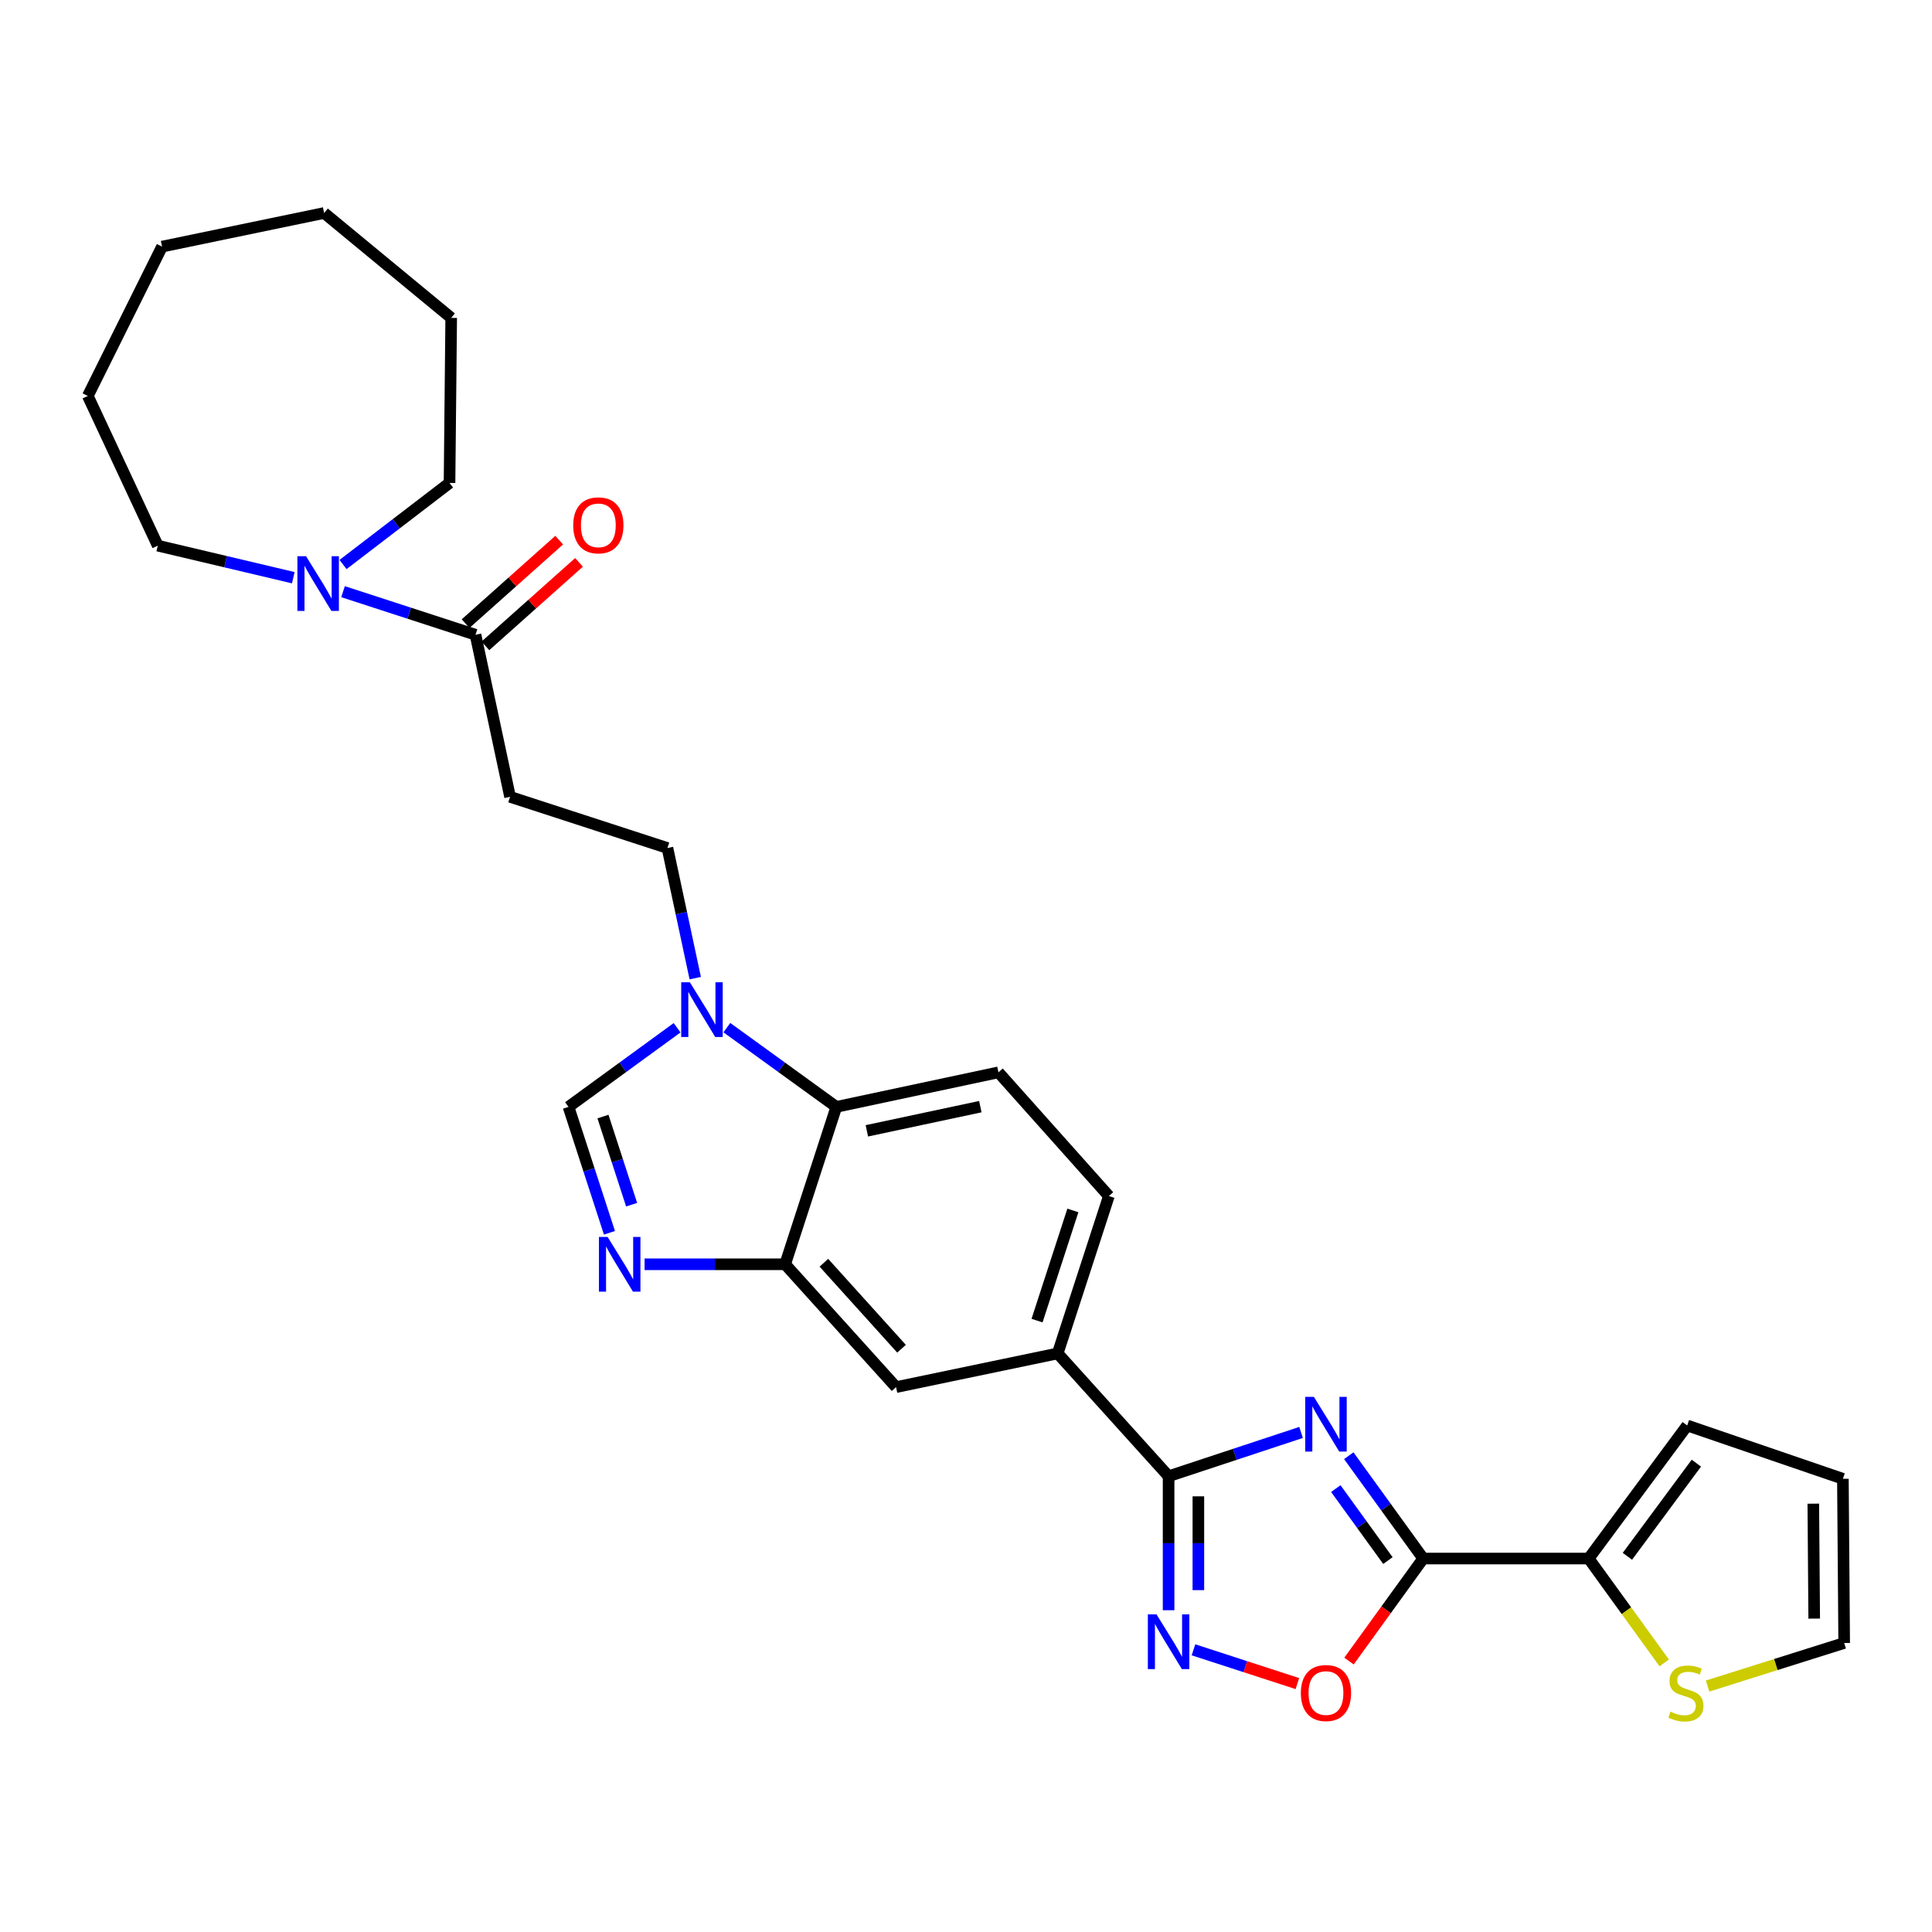 <?xml version='1.0' encoding='iso-8859-1'?>
<svg version='1.1' baseProfile='full'
              xmlns='http://www.w3.org/2000/svg'
                      xmlns:rdkit='http://www.rdkit.org/xml'
                      xmlns:xlink='http://www.w3.org/1999/xlink'
                  xml:space='preserve'
width='1000px' height='1000px' viewBox='0 0 1000 1000'>
<!-- END OF HEADER -->
<rect style='opacity:1.0;fill:#FFFFFF;stroke:none' width='1000' height='1000' x='0' y='0'> </rect>
<path class='bond-0' d='M 698.122,753.474 L 717.384,780.087' style='fill:none;fill-rule:evenodd;stroke:#0000FF;stroke-width:6px;stroke-linecap:butt;stroke-linejoin:miter;stroke-opacity:1' />
<path class='bond-0' d='M 717.384,780.087 L 736.645,806.699' style='fill:none;fill-rule:evenodd;stroke:#000000;stroke-width:6px;stroke-linecap:butt;stroke-linejoin:miter;stroke-opacity:1' />
<path class='bond-0' d='M 691.415,770.495 L 704.897,789.124' style='fill:none;fill-rule:evenodd;stroke:#0000FF;stroke-width:6px;stroke-linecap:butt;stroke-linejoin:miter;stroke-opacity:1' />
<path class='bond-0' d='M 704.897,789.124 L 718.38,807.752' style='fill:none;fill-rule:evenodd;stroke:#000000;stroke-width:6px;stroke-linecap:butt;stroke-linejoin:miter;stroke-opacity:1' />
<path class='bond-1' d='M 673.436,741.428 L 639.149,752.763' style='fill:none;fill-rule:evenodd;stroke:#0000FF;stroke-width:6px;stroke-linecap:butt;stroke-linejoin:miter;stroke-opacity:1' />
<path class='bond-1' d='M 639.149,752.763 L 604.862,764.099' style='fill:none;fill-rule:evenodd;stroke:#000000;stroke-width:6px;stroke-linecap:butt;stroke-linejoin:miter;stroke-opacity:1' />
<path class='bond-4' d='M 736.645,806.699 L 717.441,833.232' style='fill:none;fill-rule:evenodd;stroke:#000000;stroke-width:6px;stroke-linecap:butt;stroke-linejoin:miter;stroke-opacity:1' />
<path class='bond-4' d='M 717.441,833.232 L 698.238,859.764' style='fill:none;fill-rule:evenodd;stroke:#FF0000;stroke-width:6px;stroke-linecap:butt;stroke-linejoin:miter;stroke-opacity:1' />
<path class='bond-8' d='M 736.645,806.699 L 822.3,806.699' style='fill:none;fill-rule:evenodd;stroke:#000000;stroke-width:6px;stroke-linecap:butt;stroke-linejoin:miter;stroke-opacity:1' />
<path class='bond-2' d='M 604.862,764.099 L 604.862,798.775' style='fill:none;fill-rule:evenodd;stroke:#000000;stroke-width:6px;stroke-linecap:butt;stroke-linejoin:miter;stroke-opacity:1' />
<path class='bond-2' d='M 604.862,798.775 L 604.862,833.452' style='fill:none;fill-rule:evenodd;stroke:#0000FF;stroke-width:6px;stroke-linecap:butt;stroke-linejoin:miter;stroke-opacity:1' />
<path class='bond-2' d='M 620.275,774.502 L 620.275,798.775' style='fill:none;fill-rule:evenodd;stroke:#000000;stroke-width:6px;stroke-linecap:butt;stroke-linejoin:miter;stroke-opacity:1' />
<path class='bond-2' d='M 620.275,798.775 L 620.275,823.049' style='fill:none;fill-rule:evenodd;stroke:#0000FF;stroke-width:6px;stroke-linecap:butt;stroke-linejoin:miter;stroke-opacity:1' />
<path class='bond-12' d='M 604.862,764.099 L 547.456,700.528' style='fill:none;fill-rule:evenodd;stroke:#000000;stroke-width:6px;stroke-linecap:butt;stroke-linejoin:miter;stroke-opacity:1' />
<path class='bond-29' d='M 617.743,853.94 L 644.63,862.68' style='fill:none;fill-rule:evenodd;stroke:#0000FF;stroke-width:6px;stroke-linecap:butt;stroke-linejoin:miter;stroke-opacity:1' />
<path class='bond-29' d='M 644.63,862.68 L 671.518,871.419' style='fill:none;fill-rule:evenodd;stroke:#FF0000;stroke-width:6px;stroke-linecap:butt;stroke-linejoin:miter;stroke-opacity:1' />
<path class='bond-3' d='M 333.633,654.391 L 370.012,654.391' style='fill:none;fill-rule:evenodd;stroke:#0000FF;stroke-width:6px;stroke-linecap:butt;stroke-linejoin:miter;stroke-opacity:1' />
<path class='bond-3' d='M 370.012,654.391 L 406.39,654.391' style='fill:none;fill-rule:evenodd;stroke:#000000;stroke-width:6px;stroke-linecap:butt;stroke-linejoin:miter;stroke-opacity:1' />
<path class='bond-7' d='M 315.451,638.089 L 304.855,605.506' style='fill:none;fill-rule:evenodd;stroke:#0000FF;stroke-width:6px;stroke-linecap:butt;stroke-linejoin:miter;stroke-opacity:1' />
<path class='bond-7' d='M 304.855,605.506 L 294.259,572.923' style='fill:none;fill-rule:evenodd;stroke:#000000;stroke-width:6px;stroke-linecap:butt;stroke-linejoin:miter;stroke-opacity:1' />
<path class='bond-7' d='M 326.93,623.547 L 319.513,600.739' style='fill:none;fill-rule:evenodd;stroke:#0000FF;stroke-width:6px;stroke-linecap:butt;stroke-linejoin:miter;stroke-opacity:1' />
<path class='bond-7' d='M 319.513,600.739 L 312.095,577.931' style='fill:none;fill-rule:evenodd;stroke:#000000;stroke-width:6px;stroke-linecap:butt;stroke-linejoin:miter;stroke-opacity:1' />
<path class='bond-5' d='M 376.222,531.909 L 404.553,552.416' style='fill:none;fill-rule:evenodd;stroke:#0000FF;stroke-width:6px;stroke-linecap:butt;stroke-linejoin:miter;stroke-opacity:1' />
<path class='bond-5' d='M 404.553,552.416 L 432.884,572.923' style='fill:none;fill-rule:evenodd;stroke:#000000;stroke-width:6px;stroke-linecap:butt;stroke-linejoin:miter;stroke-opacity:1' />
<path class='bond-17' d='M 359.854,506.283 L 352.659,472.607' style='fill:none;fill-rule:evenodd;stroke:#0000FF;stroke-width:6px;stroke-linecap:butt;stroke-linejoin:miter;stroke-opacity:1' />
<path class='bond-17' d='M 352.659,472.607 L 345.465,438.93' style='fill:none;fill-rule:evenodd;stroke:#000000;stroke-width:6px;stroke-linecap:butt;stroke-linejoin:miter;stroke-opacity:1' />
<path class='bond-32' d='M 350.459,531.966 L 322.359,552.444' style='fill:none;fill-rule:evenodd;stroke:#0000FF;stroke-width:6px;stroke-linecap:butt;stroke-linejoin:miter;stroke-opacity:1' />
<path class='bond-32' d='M 322.359,552.444 L 294.259,572.923' style='fill:none;fill-rule:evenodd;stroke:#000000;stroke-width:6px;stroke-linecap:butt;stroke-linejoin:miter;stroke-opacity:1' />
<path class='bond-6' d='M 406.39,654.391 L 463.805,717.97' style='fill:none;fill-rule:evenodd;stroke:#000000;stroke-width:6px;stroke-linecap:butt;stroke-linejoin:miter;stroke-opacity:1' />
<path class='bond-6' d='M 426.442,653.597 L 466.632,698.103' style='fill:none;fill-rule:evenodd;stroke:#000000;stroke-width:6px;stroke-linecap:butt;stroke-linejoin:miter;stroke-opacity:1' />
<path class='bond-31' d='M 406.39,654.391 L 432.884,572.923' style='fill:none;fill-rule:evenodd;stroke:#000000;stroke-width:6px;stroke-linecap:butt;stroke-linejoin:miter;stroke-opacity:1' />
<path class='bond-15' d='M 822.3,806.699 L 841.849,833.71' style='fill:none;fill-rule:evenodd;stroke:#000000;stroke-width:6px;stroke-linecap:butt;stroke-linejoin:miter;stroke-opacity:1' />
<path class='bond-15' d='M 841.849,833.71 L 861.398,860.72' style='fill:none;fill-rule:evenodd;stroke:#CCCC00;stroke-width:6px;stroke-linecap:butt;stroke-linejoin:miter;stroke-opacity:1' />
<path class='bond-18' d='M 822.3,806.699 L 873.292,737.828' style='fill:none;fill-rule:evenodd;stroke:#000000;stroke-width:6px;stroke-linecap:butt;stroke-linejoin:miter;stroke-opacity:1' />
<path class='bond-18' d='M 842.336,805.54 L 878.031,757.33' style='fill:none;fill-rule:evenodd;stroke:#000000;stroke-width:6px;stroke-linecap:butt;stroke-linejoin:miter;stroke-opacity:1' />
<path class='bond-9' d='M 246.118,328.546 L 264.006,412.437' style='fill:none;fill-rule:evenodd;stroke:#000000;stroke-width:6px;stroke-linecap:butt;stroke-linejoin:miter;stroke-opacity:1' />
<path class='bond-11' d='M 246.118,328.546 L 211.838,317.398' style='fill:none;fill-rule:evenodd;stroke:#000000;stroke-width:6px;stroke-linecap:butt;stroke-linejoin:miter;stroke-opacity:1' />
<path class='bond-11' d='M 211.838,317.398 L 177.557,306.25' style='fill:none;fill-rule:evenodd;stroke:#0000FF;stroke-width:6px;stroke-linecap:butt;stroke-linejoin:miter;stroke-opacity:1' />
<path class='bond-21' d='M 251.248,334.297 L 275.473,312.689' style='fill:none;fill-rule:evenodd;stroke:#000000;stroke-width:6px;stroke-linecap:butt;stroke-linejoin:miter;stroke-opacity:1' />
<path class='bond-21' d='M 275.473,312.689 L 299.698,291.08' style='fill:none;fill-rule:evenodd;stroke:#FF0000;stroke-width:6px;stroke-linecap:butt;stroke-linejoin:miter;stroke-opacity:1' />
<path class='bond-21' d='M 240.988,322.795 L 265.213,301.186' style='fill:none;fill-rule:evenodd;stroke:#000000;stroke-width:6px;stroke-linecap:butt;stroke-linejoin:miter;stroke-opacity:1' />
<path class='bond-21' d='M 265.213,301.186 L 289.438,279.578' style='fill:none;fill-rule:evenodd;stroke:#FF0000;stroke-width:6px;stroke-linecap:butt;stroke-linejoin:miter;stroke-opacity:1' />
<path class='bond-10' d='M 432.884,572.923 L 516.792,555.044' style='fill:none;fill-rule:evenodd;stroke:#000000;stroke-width:6px;stroke-linecap:butt;stroke-linejoin:miter;stroke-opacity:1' />
<path class='bond-10' d='M 448.682,585.316 L 507.418,572.8' style='fill:none;fill-rule:evenodd;stroke:#000000;stroke-width:6px;stroke-linecap:butt;stroke-linejoin:miter;stroke-opacity:1' />
<path class='bond-23' d='M 151.803,299.016 L 116.731,290.721' style='fill:none;fill-rule:evenodd;stroke:#0000FF;stroke-width:6px;stroke-linecap:butt;stroke-linejoin:miter;stroke-opacity:1' />
<path class='bond-23' d='M 116.731,290.721 L 81.659,282.426' style='fill:none;fill-rule:evenodd;stroke:#000000;stroke-width:6px;stroke-linecap:butt;stroke-linejoin:miter;stroke-opacity:1' />
<path class='bond-24' d='M 177.557,292.193 L 205.116,271.083' style='fill:none;fill-rule:evenodd;stroke:#0000FF;stroke-width:6px;stroke-linecap:butt;stroke-linejoin:miter;stroke-opacity:1' />
<path class='bond-24' d='M 205.116,271.083 L 232.674,249.972' style='fill:none;fill-rule:evenodd;stroke:#000000;stroke-width:6px;stroke-linecap:butt;stroke-linejoin:miter;stroke-opacity:1' />
<path class='bond-14' d='M 547.456,700.528 L 463.805,717.97' style='fill:none;fill-rule:evenodd;stroke:#000000;stroke-width:6px;stroke-linecap:butt;stroke-linejoin:miter;stroke-opacity:1' />
<path class='bond-19' d='M 547.456,700.528 L 573.949,619.077' style='fill:none;fill-rule:evenodd;stroke:#000000;stroke-width:6px;stroke-linecap:butt;stroke-linejoin:miter;stroke-opacity:1' />
<path class='bond-19' d='M 536.772,683.542 L 555.318,626.527' style='fill:none;fill-rule:evenodd;stroke:#000000;stroke-width:6px;stroke-linecap:butt;stroke-linejoin:miter;stroke-opacity:1' />
<path class='bond-13' d='M 264.006,412.437 L 345.465,438.93' style='fill:none;fill-rule:evenodd;stroke:#000000;stroke-width:6px;stroke-linecap:butt;stroke-linejoin:miter;stroke-opacity:1' />
<path class='bond-20' d='M 883.851,872.692 L 919.198,861.552' style='fill:none;fill-rule:evenodd;stroke:#CCCC00;stroke-width:6px;stroke-linecap:butt;stroke-linejoin:miter;stroke-opacity:1' />
<path class='bond-20' d='M 919.198,861.552 L 954.545,850.413' style='fill:none;fill-rule:evenodd;stroke:#000000;stroke-width:6px;stroke-linecap:butt;stroke-linejoin:miter;stroke-opacity:1' />
<path class='bond-16' d='M 516.792,555.044 L 573.949,619.077' style='fill:none;fill-rule:evenodd;stroke:#000000;stroke-width:6px;stroke-linecap:butt;stroke-linejoin:miter;stroke-opacity:1' />
<path class='bond-22' d='M 873.292,737.828 L 953.878,765.426' style='fill:none;fill-rule:evenodd;stroke:#000000;stroke-width:6px;stroke-linecap:butt;stroke-linejoin:miter;stroke-opacity:1' />
<path class='bond-30' d='M 954.545,850.413 L 953.878,765.426' style='fill:none;fill-rule:evenodd;stroke:#000000;stroke-width:6px;stroke-linecap:butt;stroke-linejoin:miter;stroke-opacity:1' />
<path class='bond-30' d='M 939.032,837.786 L 938.565,778.295' style='fill:none;fill-rule:evenodd;stroke:#000000;stroke-width:6px;stroke-linecap:butt;stroke-linejoin:miter;stroke-opacity:1' />
<path class='bond-26' d='M 81.659,282.426 L 45.455,204.94' style='fill:none;fill-rule:evenodd;stroke:#000000;stroke-width:6px;stroke-linecap:butt;stroke-linejoin:miter;stroke-opacity:1' />
<path class='bond-25' d='M 232.674,249.972 L 233.539,164.54' style='fill:none;fill-rule:evenodd;stroke:#000000;stroke-width:6px;stroke-linecap:butt;stroke-linejoin:miter;stroke-opacity:1' />
<path class='bond-28' d='M 233.539,164.54 L 167.767,110.243' style='fill:none;fill-rule:evenodd;stroke:#000000;stroke-width:6px;stroke-linecap:butt;stroke-linejoin:miter;stroke-opacity:1' />
<path class='bond-27' d='M 45.455,204.94 L 83.868,127.651' style='fill:none;fill-rule:evenodd;stroke:#000000;stroke-width:6px;stroke-linecap:butt;stroke-linejoin:miter;stroke-opacity:1' />
<path class='bond-33' d='M 83.868,127.651 L 167.767,110.243' style='fill:none;fill-rule:evenodd;stroke:#000000;stroke-width:6px;stroke-linecap:butt;stroke-linejoin:miter;stroke-opacity:1' />
<path  class='atom-0' d='M 680.061 723.008
L 689.341 738.008
Q 690.261 739.488, 691.741 742.168
Q 693.221 744.848, 693.301 745.008
L 693.301 723.008
L 697.061 723.008
L 697.061 751.328
L 693.181 751.328
L 683.221 734.928
Q 682.061 733.008, 680.821 730.808
Q 679.621 728.608, 679.261 727.928
L 679.261 751.328
L 675.581 751.328
L 675.581 723.008
L 680.061 723.008
' fill='#0000FF'/>
<path  class='atom-3' d='M 598.602 835.594
L 607.882 850.594
Q 608.802 852.074, 610.282 854.754
Q 611.762 857.434, 611.842 857.594
L 611.842 835.594
L 615.602 835.594
L 615.602 863.914
L 611.722 863.914
L 601.762 847.514
Q 600.602 845.594, 599.362 843.394
Q 598.162 841.194, 597.802 840.514
L 597.802 863.914
L 594.122 863.914
L 594.122 835.594
L 598.602 835.594
' fill='#0000FF'/>
<path  class='atom-4' d='M 314.492 640.231
L 323.772 655.231
Q 324.692 656.711, 326.172 659.391
Q 327.652 662.071, 327.732 662.231
L 327.732 640.231
L 331.492 640.231
L 331.492 668.551
L 327.612 668.551
L 317.652 652.151
Q 316.492 650.231, 315.252 648.031
Q 314.052 645.831, 313.692 645.151
L 313.692 668.551
L 310.012 668.551
L 310.012 640.231
L 314.492 640.231
' fill='#0000FF'/>
<path  class='atom-5' d='M 673.321 876.31
Q 673.321 869.51, 676.681 865.71
Q 680.041 861.91, 686.321 861.91
Q 692.601 861.91, 695.961 865.71
Q 699.321 869.51, 699.321 876.31
Q 699.321 883.19, 695.921 887.11
Q 692.521 890.99, 686.321 890.99
Q 680.081 890.99, 676.681 887.11
Q 673.321 883.23, 673.321 876.31
M 686.321 887.79
Q 690.641 887.79, 692.961 884.91
Q 695.321 881.99, 695.321 876.31
Q 695.321 870.75, 692.961 867.95
Q 690.641 865.11, 686.321 865.11
Q 682.001 865.11, 679.641 867.91
Q 677.321 870.71, 677.321 876.31
Q 677.321 882.03, 679.641 884.91
Q 682.001 887.79, 686.321 887.79
' fill='#FF0000'/>
<path  class='atom-6' d='M 357.076 508.421
L 366.356 523.421
Q 367.276 524.901, 368.756 527.581
Q 370.236 530.261, 370.316 530.421
L 370.316 508.421
L 374.076 508.421
L 374.076 536.741
L 370.196 536.741
L 360.236 520.341
Q 359.076 518.421, 357.836 516.221
Q 356.636 514.021, 356.276 513.341
L 356.276 536.741
L 352.596 536.741
L 352.596 508.421
L 357.076 508.421
' fill='#0000FF'/>
<path  class='atom-12' d='M 158.416 287.901
L 167.696 302.901
Q 168.616 304.381, 170.096 307.061
Q 171.576 309.741, 171.656 309.901
L 171.656 287.901
L 175.416 287.901
L 175.416 316.221
L 171.536 316.221
L 161.576 299.821
Q 160.416 297.901, 159.176 295.701
Q 157.976 293.501, 157.616 292.821
L 157.616 316.221
L 153.936 316.221
L 153.936 287.901
L 158.416 287.901
' fill='#0000FF'/>
<path  class='atom-16' d='M 864.624 885.95
Q 864.944 886.07, 866.264 886.63
Q 867.584 887.19, 869.024 887.55
Q 870.504 887.87, 871.944 887.87
Q 874.624 887.87, 876.184 886.59
Q 877.744 885.27, 877.744 882.99
Q 877.744 881.43, 876.944 880.47
Q 876.184 879.51, 874.984 878.99
Q 873.784 878.47, 871.784 877.87
Q 869.264 877.11, 867.744 876.39
Q 866.264 875.67, 865.184 874.15
Q 864.144 872.63, 864.144 870.07
Q 864.144 866.51, 866.544 864.31
Q 868.984 862.11, 873.784 862.11
Q 877.064 862.11, 880.784 863.67
L 879.864 866.75
Q 876.464 865.35, 873.904 865.35
Q 871.144 865.35, 869.624 866.51
Q 868.104 867.63, 868.144 869.59
Q 868.144 871.11, 868.904 872.03
Q 869.704 872.95, 870.824 873.47
Q 871.984 873.99, 873.904 874.59
Q 876.464 875.39, 877.984 876.19
Q 879.504 876.99, 880.584 878.63
Q 881.704 880.23, 881.704 882.99
Q 881.704 886.91, 879.064 889.03
Q 876.464 891.11, 872.104 891.11
Q 869.584 891.11, 867.664 890.55
Q 865.784 890.03, 863.544 889.11
L 864.624 885.95
' fill='#CCCC00'/>
<path  class='atom-22' d='M 296.698 271.914
Q 296.698 265.114, 300.058 261.314
Q 303.418 257.514, 309.698 257.514
Q 315.978 257.514, 319.338 261.314
Q 322.698 265.114, 322.698 271.914
Q 322.698 278.794, 319.298 282.714
Q 315.898 286.594, 309.698 286.594
Q 303.458 286.594, 300.058 282.714
Q 296.698 278.834, 296.698 271.914
M 309.698 283.394
Q 314.018 283.394, 316.338 280.514
Q 318.698 277.594, 318.698 271.914
Q 318.698 266.354, 316.338 263.554
Q 314.018 260.714, 309.698 260.714
Q 305.378 260.714, 303.018 263.514
Q 300.698 266.314, 300.698 271.914
Q 300.698 277.634, 303.018 280.514
Q 305.378 283.394, 309.698 283.394
' fill='#FF0000'/>
</svg>
